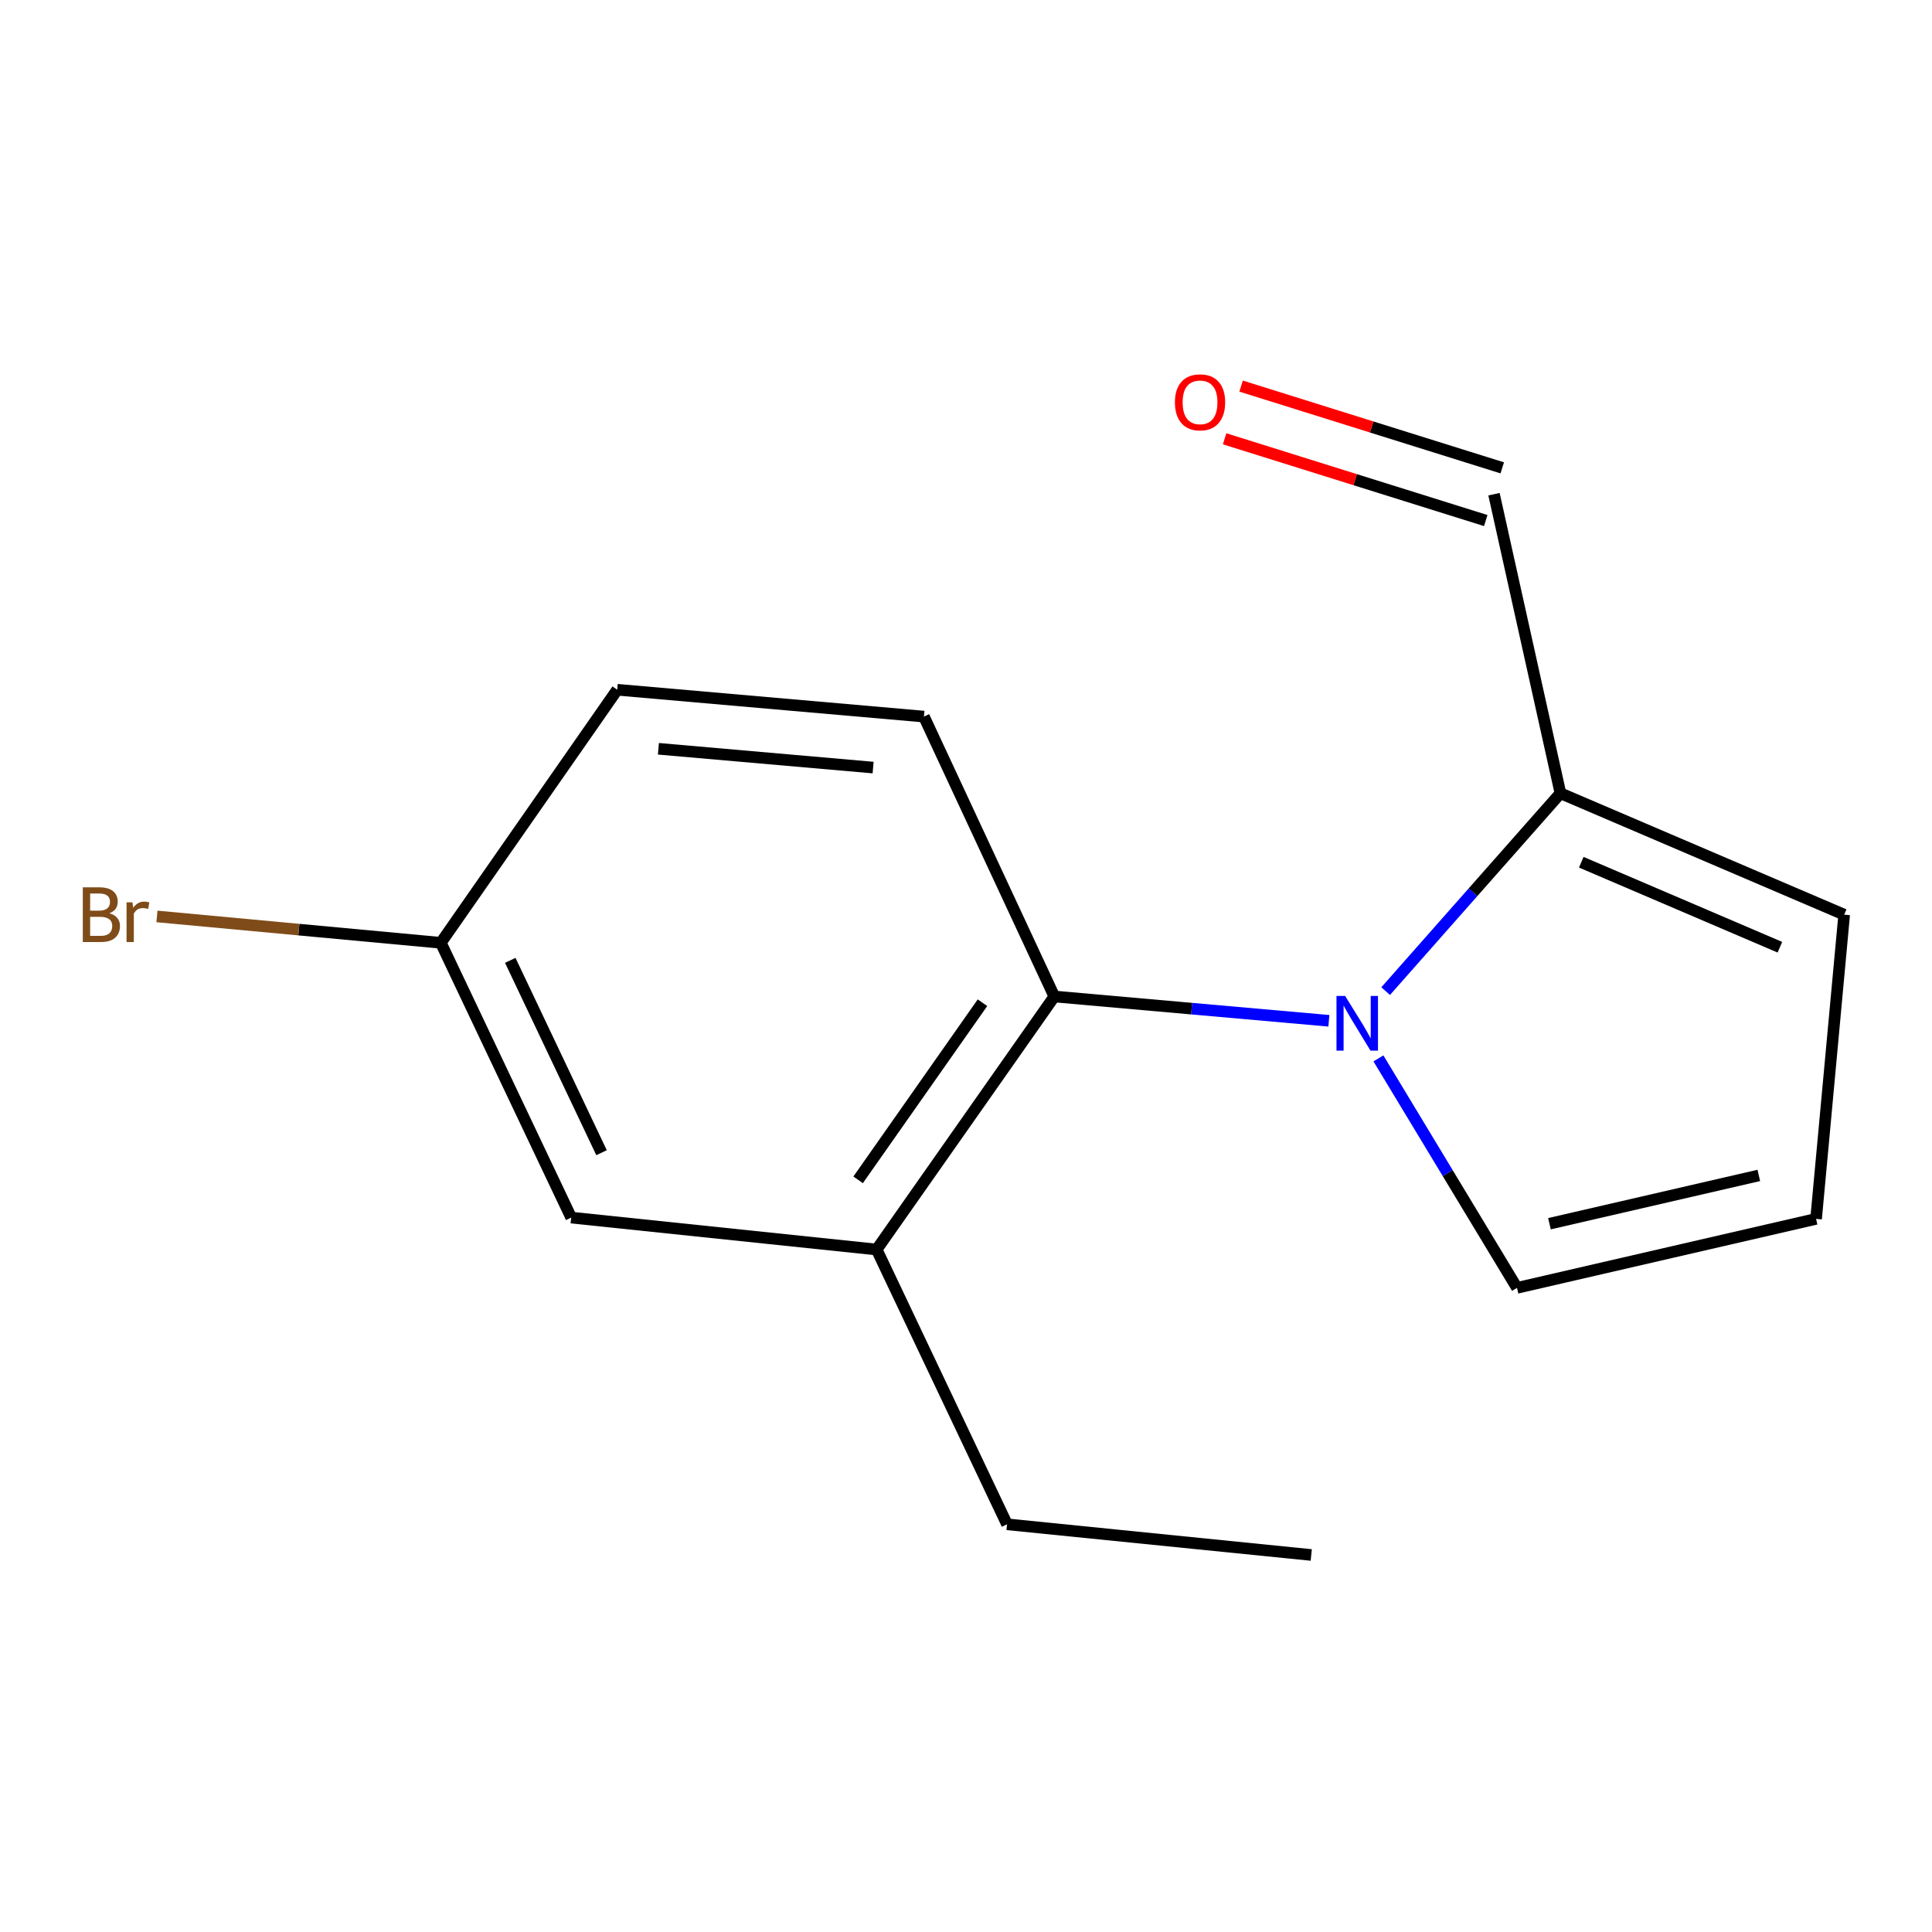 <?xml version='1.0' encoding='iso-8859-1'?>
<svg version='1.1' baseProfile='full'
              xmlns='http://www.w3.org/2000/svg'
                      xmlns:rdkit='http://www.rdkit.org/xml'
                      xmlns:xlink='http://www.w3.org/1999/xlink'
                  xml:space='preserve'
width='1000px' height='1000px' viewBox='0 0 1000 1000'>
<!-- END OF HEADER -->
<rect style='opacity:1.0;fill:#FFFFFF;stroke:none' width='1000' height='1000' x='0' y='0'> </rect>
<path class='bond-0' d='M 687.827,528.361 L 616.771,522.072' style='fill:none;fill-rule:evenodd;stroke:#0000FF;stroke-width:6px;stroke-linecap:butt;stroke-linejoin:miter;stroke-opacity:1' />
<path class='bond-0' d='M 616.771,522.072 L 545.714,515.782' style='fill:none;fill-rule:evenodd;stroke:#000000;stroke-width:6px;stroke-linecap:butt;stroke-linejoin:miter;stroke-opacity:1' />
<path class='bond-1' d='M 717.213,513.005 L 762.448,461.795' style='fill:none;fill-rule:evenodd;stroke:#0000FF;stroke-width:6px;stroke-linecap:butt;stroke-linejoin:miter;stroke-opacity:1' />
<path class='bond-1' d='M 762.448,461.795 L 807.683,410.585' style='fill:none;fill-rule:evenodd;stroke:#000000;stroke-width:6px;stroke-linecap:butt;stroke-linejoin:miter;stroke-opacity:1' />
<path class='bond-3' d='M 713.468,547.819 L 749.333,607.209' style='fill:none;fill-rule:evenodd;stroke:#0000FF;stroke-width:6px;stroke-linecap:butt;stroke-linejoin:miter;stroke-opacity:1' />
<path class='bond-3' d='M 749.333,607.209 L 785.198,666.599' style='fill:none;fill-rule:evenodd;stroke:#000000;stroke-width:6px;stroke-linecap:butt;stroke-linejoin:miter;stroke-opacity:1' />
<path class='bond-2' d='M 545.714,515.782 L 453.76,646.75' style='fill:none;fill-rule:evenodd;stroke:#000000;stroke-width:6px;stroke-linecap:butt;stroke-linejoin:miter;stroke-opacity:1' />
<path class='bond-2' d='M 508.529,519.004 L 444.162,610.681' style='fill:none;fill-rule:evenodd;stroke:#000000;stroke-width:6px;stroke-linecap:butt;stroke-linejoin:miter;stroke-opacity:1' />
<path class='bond-4' d='M 545.714,515.782 L 478.23,370.904' style='fill:none;fill-rule:evenodd;stroke:#000000;stroke-width:6px;stroke-linecap:butt;stroke-linejoin:miter;stroke-opacity:1' />
<path class='bond-6' d='M 807.683,410.585 L 954.545,473.433' style='fill:none;fill-rule:evenodd;stroke:#000000;stroke-width:6px;stroke-linecap:butt;stroke-linejoin:miter;stroke-opacity:1' />
<path class='bond-6' d='M 818.467,446.289 L 921.271,490.283' style='fill:none;fill-rule:evenodd;stroke:#000000;stroke-width:6px;stroke-linecap:butt;stroke-linejoin:miter;stroke-opacity:1' />
<path class='bond-8' d='M 807.683,410.585 L 773.289,255.799' style='fill:none;fill-rule:evenodd;stroke:#000000;stroke-width:6px;stroke-linecap:butt;stroke-linejoin:miter;stroke-opacity:1' />
<path class='bond-7' d='M 453.76,646.75 L 295.655,630.221' style='fill:none;fill-rule:evenodd;stroke:#000000;stroke-width:6px;stroke-linecap:butt;stroke-linejoin:miter;stroke-opacity:1' />
<path class='bond-13' d='M 453.76,646.75 L 521.245,788.977' style='fill:none;fill-rule:evenodd;stroke:#000000;stroke-width:6px;stroke-linecap:butt;stroke-linejoin:miter;stroke-opacity:1' />
<path class='bond-5' d='M 785.198,666.599 L 940,630.887' style='fill:none;fill-rule:evenodd;stroke:#000000;stroke-width:6px;stroke-linecap:butt;stroke-linejoin:miter;stroke-opacity:1' />
<path class='bond-5' d='M 801.994,633.392 L 910.355,608.394' style='fill:none;fill-rule:evenodd;stroke:#000000;stroke-width:6px;stroke-linecap:butt;stroke-linejoin:miter;stroke-opacity:1' />
<path class='bond-11' d='M 478.23,370.904 L 319.474,357.01' style='fill:none;fill-rule:evenodd;stroke:#000000;stroke-width:6px;stroke-linecap:butt;stroke-linejoin:miter;stroke-opacity:1' />
<path class='bond-11' d='M 451.924,397.293 L 340.795,387.567' style='fill:none;fill-rule:evenodd;stroke:#000000;stroke-width:6px;stroke-linecap:butt;stroke-linejoin:miter;stroke-opacity:1' />
<path class='bond-15' d='M 940,630.887 L 954.545,473.433' style='fill:none;fill-rule:evenodd;stroke:#000000;stroke-width:6px;stroke-linecap:butt;stroke-linejoin:miter;stroke-opacity:1' />
<path class='bond-16' d='M 295.655,630.221 L 228.171,487.994' style='fill:none;fill-rule:evenodd;stroke:#000000;stroke-width:6px;stroke-linecap:butt;stroke-linejoin:miter;stroke-opacity:1' />
<path class='bond-16' d='M 311.355,596.634 L 264.116,497.076' style='fill:none;fill-rule:evenodd;stroke:#000000;stroke-width:6px;stroke-linecap:butt;stroke-linejoin:miter;stroke-opacity:1' />
<path class='bond-9' d='M 777.559,242.161 L 709.977,221.002' style='fill:none;fill-rule:evenodd;stroke:#000000;stroke-width:6px;stroke-linecap:butt;stroke-linejoin:miter;stroke-opacity:1' />
<path class='bond-9' d='M 709.977,221.002 L 642.394,199.842' style='fill:none;fill-rule:evenodd;stroke:#FF0000;stroke-width:6px;stroke-linecap:butt;stroke-linejoin:miter;stroke-opacity:1' />
<path class='bond-9' d='M 769.019,269.437 L 701.437,248.278' style='fill:none;fill-rule:evenodd;stroke:#000000;stroke-width:6px;stroke-linecap:butt;stroke-linejoin:miter;stroke-opacity:1' />
<path class='bond-9' d='M 701.437,248.278 L 633.855,227.119' style='fill:none;fill-rule:evenodd;stroke:#FF0000;stroke-width:6px;stroke-linecap:butt;stroke-linejoin:miter;stroke-opacity:1' />
<path class='bond-10' d='M 228.171,487.994 L 319.474,357.01' style='fill:none;fill-rule:evenodd;stroke:#000000;stroke-width:6px;stroke-linecap:butt;stroke-linejoin:miter;stroke-opacity:1' />
<path class='bond-12' d='M 228.171,487.994 L 154.703,481.171' style='fill:none;fill-rule:evenodd;stroke:#000000;stroke-width:6px;stroke-linecap:butt;stroke-linejoin:miter;stroke-opacity:1' />
<path class='bond-12' d='M 154.703,481.171 L 81.236,474.347' style='fill:none;fill-rule:evenodd;stroke:#7F4C19;stroke-width:6px;stroke-linecap:butt;stroke-linejoin:miter;stroke-opacity:1' />
<path class='bond-14' d='M 521.245,788.977 L 678.699,804.855' style='fill:none;fill-rule:evenodd;stroke:#000000;stroke-width:6px;stroke-linecap:butt;stroke-linejoin:miter;stroke-opacity:1' />
<path  class='atom-0' d='M 696.242 515.5
L 705.522 530.5
Q 706.442 531.98, 707.922 534.66
Q 709.402 537.34, 709.482 537.5
L 709.482 515.5
L 713.242 515.5
L 713.242 543.82
L 709.362 543.82
L 699.402 527.42
Q 698.242 525.5, 697.002 523.3
Q 695.802 521.1, 695.442 520.42
L 695.442 543.82
L 691.762 543.82
L 691.762 515.5
L 696.242 515.5
' fill='#0000FF'/>
<path  class='atom-10' d='M 608.139 208.243
Q 608.139 201.443, 611.499 197.643
Q 614.859 193.843, 621.139 193.843
Q 627.419 193.843, 630.779 197.643
Q 634.139 201.443, 634.139 208.243
Q 634.139 215.123, 630.739 219.043
Q 627.339 222.923, 621.139 222.923
Q 614.899 222.923, 611.499 219.043
Q 608.139 215.163, 608.139 208.243
M 621.139 219.723
Q 625.459 219.723, 627.779 216.843
Q 630.139 213.923, 630.139 208.243
Q 630.139 202.683, 627.779 199.883
Q 625.459 197.043, 621.139 197.043
Q 616.819 197.043, 614.459 199.843
Q 612.139 202.643, 612.139 208.243
Q 612.139 213.963, 614.459 216.843
Q 616.819 219.723, 621.139 219.723
' fill='#FF0000'/>
<path  class='atom-13' d='M 56.619 472.713
Q 59.339 473.473, 60.699 475.153
Q 62.099 476.793, 62.099 479.233
Q 62.099 483.153, 59.579 485.393
Q 57.099 487.593, 52.379 487.593
L 42.859 487.593
L 42.859 459.273
L 51.219 459.273
Q 56.059 459.273, 58.499 461.233
Q 60.939 463.193, 60.939 466.793
Q 60.939 471.073, 56.619 472.713
M 46.659 462.473
L 46.659 471.353
L 51.219 471.353
Q 54.019 471.353, 55.459 470.233
Q 56.939 469.073, 56.939 466.793
Q 56.939 462.473, 51.219 462.473
L 46.659 462.473
M 52.379 484.393
Q 55.139 484.393, 56.619 483.073
Q 58.099 481.753, 58.099 479.233
Q 58.099 476.913, 56.459 475.753
Q 54.859 474.553, 51.779 474.553
L 46.659 474.553
L 46.659 484.393
L 52.379 484.393
' fill='#7F4C19'/>
<path  class='atom-13' d='M 68.539 467.033
L 68.979 469.873
Q 71.139 466.673, 74.659 466.673
Q 75.779 466.673, 77.299 467.073
L 76.699 470.433
Q 74.979 470.033, 74.019 470.033
Q 72.339 470.033, 71.219 470.713
Q 70.139 471.353, 69.259 472.913
L 69.259 487.593
L 65.499 487.593
L 65.499 467.033
L 68.539 467.033
' fill='#7F4C19'/>
</svg>

